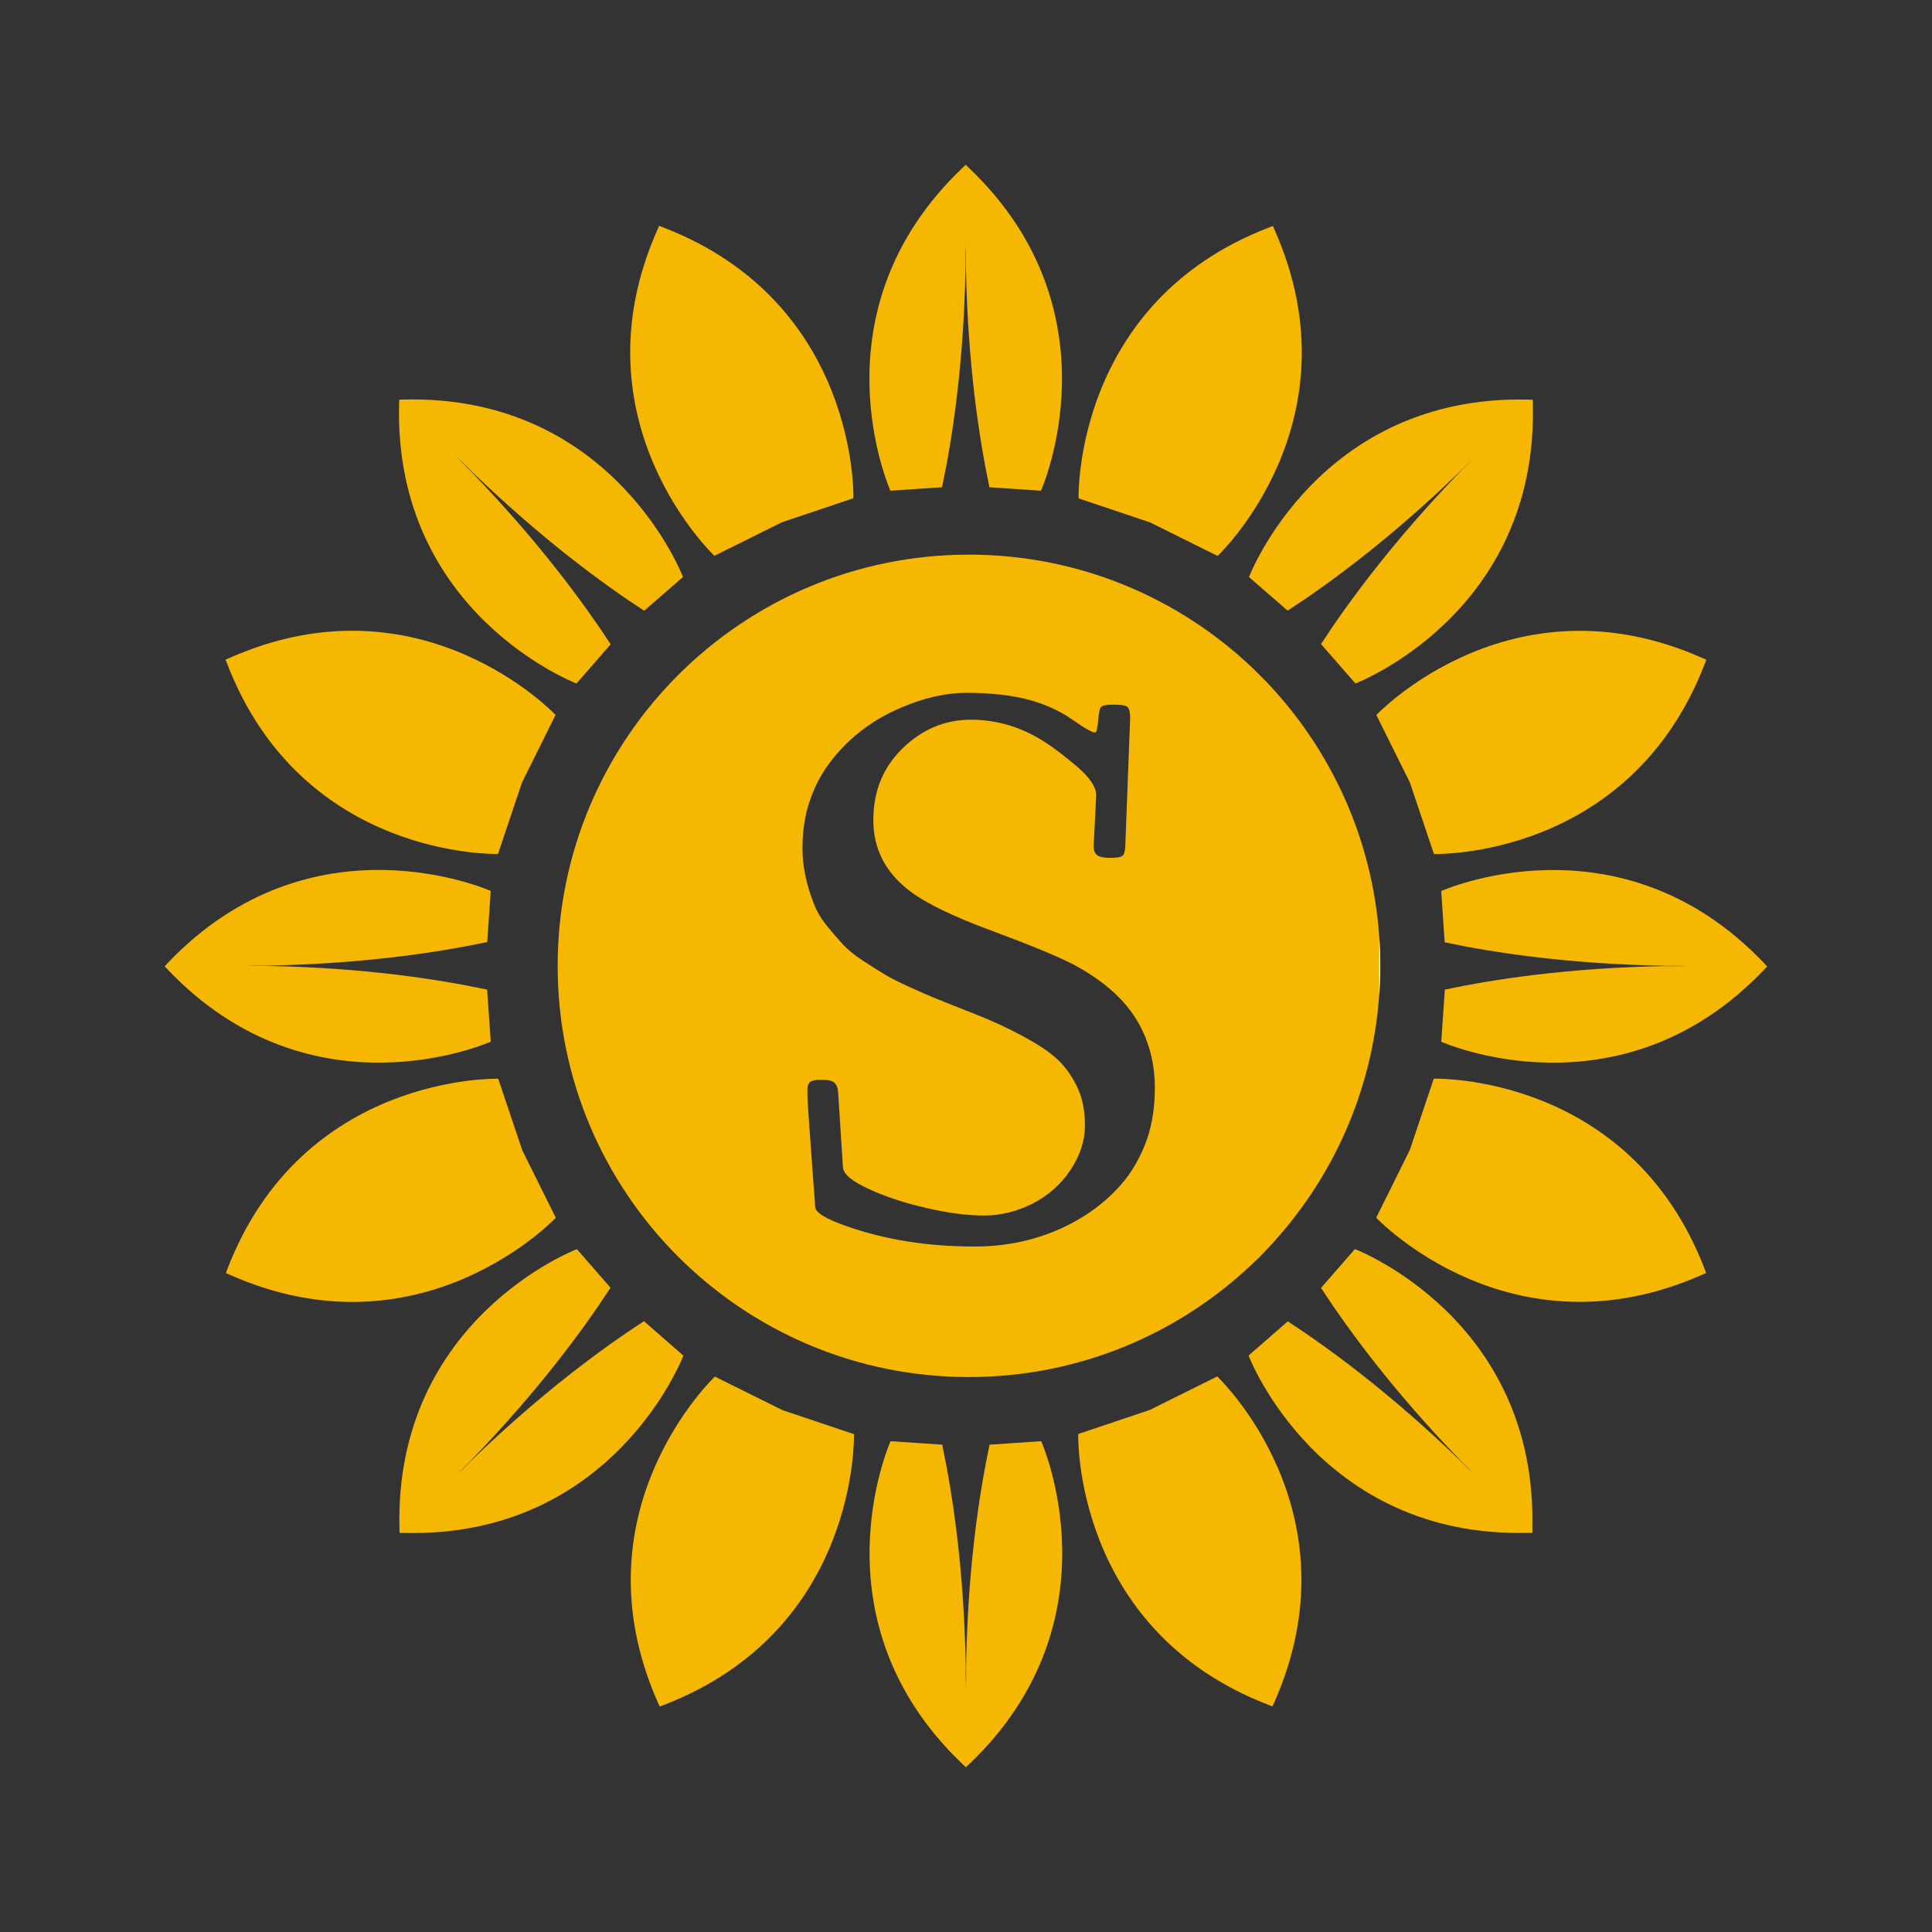 <?xml version="1.0" encoding="UTF-8"?><svg id="Layer_1" xmlns="http://www.w3.org/2000/svg" viewBox="0 0 250 250"><rect x="0" y="0" width="250" height="250" fill="#333333" stroke="none"/><defs><style>.cls-1{fill:#fff;}.cls-1,.cls-2{stroke-width:0px;}.cls-2{fill:#f5b700;}</style></defs><path class="cls-2" d="m178.47,121.14c-.91-12.72-6.29-24.18-14.55-32.86l-1.12-1.12-.02-.03-.68-.67c-9.56-9.11-22.49-14.69-36.73-14.69-29.39,0-53.21,23.83-53.21,53.21s23.82,53.21,53.21,53.21c14.13,0,26.97-5.5,36.5-14.47l.23-.22c.62-.59,1.21-1.19,1.81-1.81l.22-.23c8.13-8.64,13.42-20.01,14.33-32.61.09-1.27.14-2.57.14-3.87s-.05-2.59-.14-3.86Zm-30.35,27.08c-.88,2.2-2.08,4.07-3.58,5.65-1.5,1.58-3.24,2.94-5.24,4.07-3.95,2.23-8.35,3.36-13.18,3.36-6.04,0-11.56-.87-16.53-2.62-2.7-.93-4.06-1.77-4.1-2.48-.05-.73-.16-2.35-.36-4.88-.43-5.82-.65-9.02-.65-9.6s0-.95.02-1.07c.02-.14.08-.29.17-.46.16-.29.6-.45,1.33-.45h.51c.7,0,1.19.12,1.47.37.28.25.45.68.48,1.33l.62,9.65c.08.85,1.18,1.78,3.33,2.76,2.14.99,4.62,1.81,7.44,2.46s5.31.98,7.48.98,4.28-.53,6.32-1.56c2.03-1.05,3.67-2.51,4.9-4.38,1.22-1.86,1.84-3.76,1.84-5.69s-.31-3.55-.95-4.88c-.62-1.35-1.39-2.46-2.29-3.39-.9-.91-2.14-1.81-3.7-2.7-2.17-1.25-4.63-2.43-7.36-3.5-2.74-1.08-4.48-1.77-5.22-2.08-.76-.31-1.81-.77-3.18-1.39-1.36-.62-2.42-1.16-3.18-1.61-.74-.45-1.69-1.04-2.82-1.78-1.13-.74-2-1.46-2.63-2.14-.63-.68-1.33-1.49-2.11-2.45-.76-.96-1.33-1.95-1.7-2.96-.94-2.43-1.41-4.76-1.41-6.97s.29-4.21.88-5.98c.57-1.77,1.38-3.38,2.4-4.8,1.02-1.43,2.23-2.73,3.64-3.92,1.43-1.18,2.94-2.18,4.59-2.97,3.45-1.66,6.69-2.49,9.73-2.49s5.65.29,7.85.85c2.22.57,4.12,1.43,5.76,2.57,1.63,1.15,2.63,1.72,3.02,1.72.17,0,.31-.51.39-1.53.08-1.01.2-1.61.4-1.8.19-.19.73-.28,1.63-.28s1.49.09,1.74.28c.25.19.37.68.37,1.47l-.62,16.33c0,.71-.11,1.18-.29,1.41-.2.23-.74.34-1.61.34s-1.46-.12-1.75-.36c-.31-.23-.45-.64-.45-1.19l.33-6.57c0-1.04-.82-2.26-2.45-3.67-1.63-1.39-3.08-2.49-4.35-3.3-2.94-1.86-6.09-2.79-9.43-2.79s-6.29,1.24-8.81,3.69c-2.54,2.46-3.8,5.56-3.8,9.31s1.6,6.83,4.8,9.23c2.08,1.56,5.61,3.27,10.61,5.11,5,1.86,8.5,3.3,10.49,4.34,4.24,2.26,7.19,5.02,8.8,8.3,1.16,2.34,1.73,4.9,1.73,7.67s-.43,5.25-1.32,7.44Z"/><path class="cls-2" d="m134.71,63.5l-6.68-.45c-1.33-6.32-2.82-16.02-3.04-28.58v-3.13c0,.54-.02,1.04-.02,1.56-.02-.53-.03-1.02-.03-1.56v3.14c-.22,12.55-1.7,22.26-3.04,28.57l-6.68.45s-10.36-23.08,9.36-41.81l.39-.37.37.37c19.72,18.73,9.36,41.81,9.36,41.81Z"/><path class="cls-2" d="m125.36,228.32l-.37.36-.39-.36c-19.72-18.74-9.36-41.83-9.36-41.83l6.68.45c1.33,6.3,2.82,16,3.04,28.55v3.13c0-.54.02-1.04.03-1.56,0,.53.02,1.02.02,1.56v-3.13c.22-12.55,1.7-22.25,3.04-28.55l6.68-.45s10.36,23.08-9.36,41.83Z"/><path class="cls-2" d="m92.44,71.92l8.74-4.34,9.25-3.11s.74-25.29-24.65-35.06l-.49-.19-.21.48c-11.05,24.85,7.36,42.22,7.36,42.22Z"/><path class="cls-2" d="m157.51,178.11l-8.74,4.34-9.25,3.11s-.74,25.29,24.65,35.06l.49.19.21-.48c11.05-24.85-7.36-42.22-7.36-42.22Z"/><path class="cls-2" d="m60.99,60.96c-.57-.57-1.13-1.13-1.66-1.64.17.19.36.37.54.56-.39-.37-.74-.71-1.13-1.08.68.67,1.43,1.41,2.22,2.22,8.72,9.03,14.53,16.95,18.06,22.35l-4.42,5.07s-23.65-9-22.96-36.19l.02-.53.53-.02c27.19-.7,36.19,22.96,36.19,22.96l-5.02,4.37c-5.41-3.52-13.32-9.33-22.37-18.06Z"/><path class="cls-2" d="m198.3,197.81l-.02.54h-.53c-27.19.7-36.19-22.94-36.19-22.94l5.08-4.43c5.41,3.53,13.31,9.33,22.31,18.03.4.39.79.77,1.16,1.15,0-.02-.03-.05-.05-.06.2.19.39.36.57.54-.53-.53-1.08-1.08-1.66-1.67-8.71-9-14.5-16.9-18.03-22.31l4.38-5.03s23.65,9,22.96,36.19Z"/><path class="cls-2" d="m64.44,110.5l3.11-9.25,4.34-8.74s-17.36-18.41-42.22-7.36l-.48.21.19.49c9.76,25.39,35.05,24.65,35.05,24.65Z"/><path class="cls-2" d="m185.53,139.58l-3.11,9.25-4.34,8.74s17.36,18.41,42.22,7.36l.48-.21-.19-.49c-9.76-25.39-35.05-24.65-35.05-24.65Z"/><path class="cls-2" d="m63.04,128.07l.46,6.72s-23.08,10.35-41.83-9.36l-.36-.39.36-.39c18.74-19.72,41.83-9.36,41.83-9.36l-.45,6.61c-6.32,1.33-16.03,2.83-28.6,3.05h-3.11c.53,0,1.04.02,1.56.02-.53,0-1.04.02-1.56.02h3.13c12.56.22,22.26,1.72,28.57,3.07Z"/><path class="cls-2" d="m228.68,125.05l-.37.39c-18.73,19.7-41.81,9.36-41.81,9.36l.46-6.74c6.32-1.35,16-2.83,28.53-3.05h3.11c-.53,0-1.04-.02-1.56-.02.53,0,1.04-.02,1.56-.02h-3.13c-12.53-.22-22.23-1.7-28.53-3.04l-.45-6.63s23.08-10.36,41.81,9.36l.37.39Z"/><path class="cls-2" d="m71.92,157.58l-4.34-8.74-3.11-9.25s-25.29-.74-35.06,24.65l-.19.49.48.21c24.85,11.05,42.22-7.36,42.22-7.36Z"/><path class="cls-2" d="m178.1,92.52l4.34,8.74,3.11,9.25s25.29.74,35.06-24.65l.19-.49-.48-.21c-24.85-11.05-42.22,7.36-42.22,7.36Z"/><path class="cls-2" d="m88.43,175.42s-9,23.64-36.19,22.94h-.53l-.02-.53c-.7-27.2,22.96-36.19,22.96-36.19l4.35,4.99c-3.52,5.41-9.33,13.32-18.05,22.34-.57.57-1.13,1.13-1.64,1.66.19-.19.37-.36.56-.54-.19.19-.37.37-.54.56.53-.51,1.08-1.07,1.66-1.66,9.02-8.71,16.93-14.52,22.34-18.03l5.1,4.46Z"/><path class="cls-2" d="m198.35,52.25c.7,27.19-22.96,36.19-22.96,36.19l-4.45-5.1c3.52-5.41,9.33-13.32,18.05-22.35.57-.57,1.13-1.13,1.66-1.66-.19.19-.37.36-.57.54-.36.34-.73.71-1.12,1.1-9.02,8.72-16.93,14.53-22.34,18.05l-5-4.35s9-23.65,36.19-22.96l.53.02.02.53Z"/><path class="cls-2" d="m110.5,185.58l-9.25-3.11-8.74-4.34s-18.41,17.36-7.36,42.22l.21.48.49-.19c25.39-9.76,24.65-35.05,24.65-35.05Z"/><path class="cls-2" d="m139.57,64.49l9.25,3.11,8.74,4.34s18.41-17.36,7.36-42.22l-.21-.48-.49.19c-25.39,9.76-24.65,35.05-24.65,35.05Z"/><path class="cls-1" d="m178.61,125c0,1.3-.05,2.6-.14,3.87v-7.73c.09,1.27.14,2.56.14,3.86Z"/><path class="cls-1" d="m163.93,161.71c-.6.62-1.19,1.22-1.81,1.81l.68-.7.03-.03,1.1-1.08Z"/></svg>